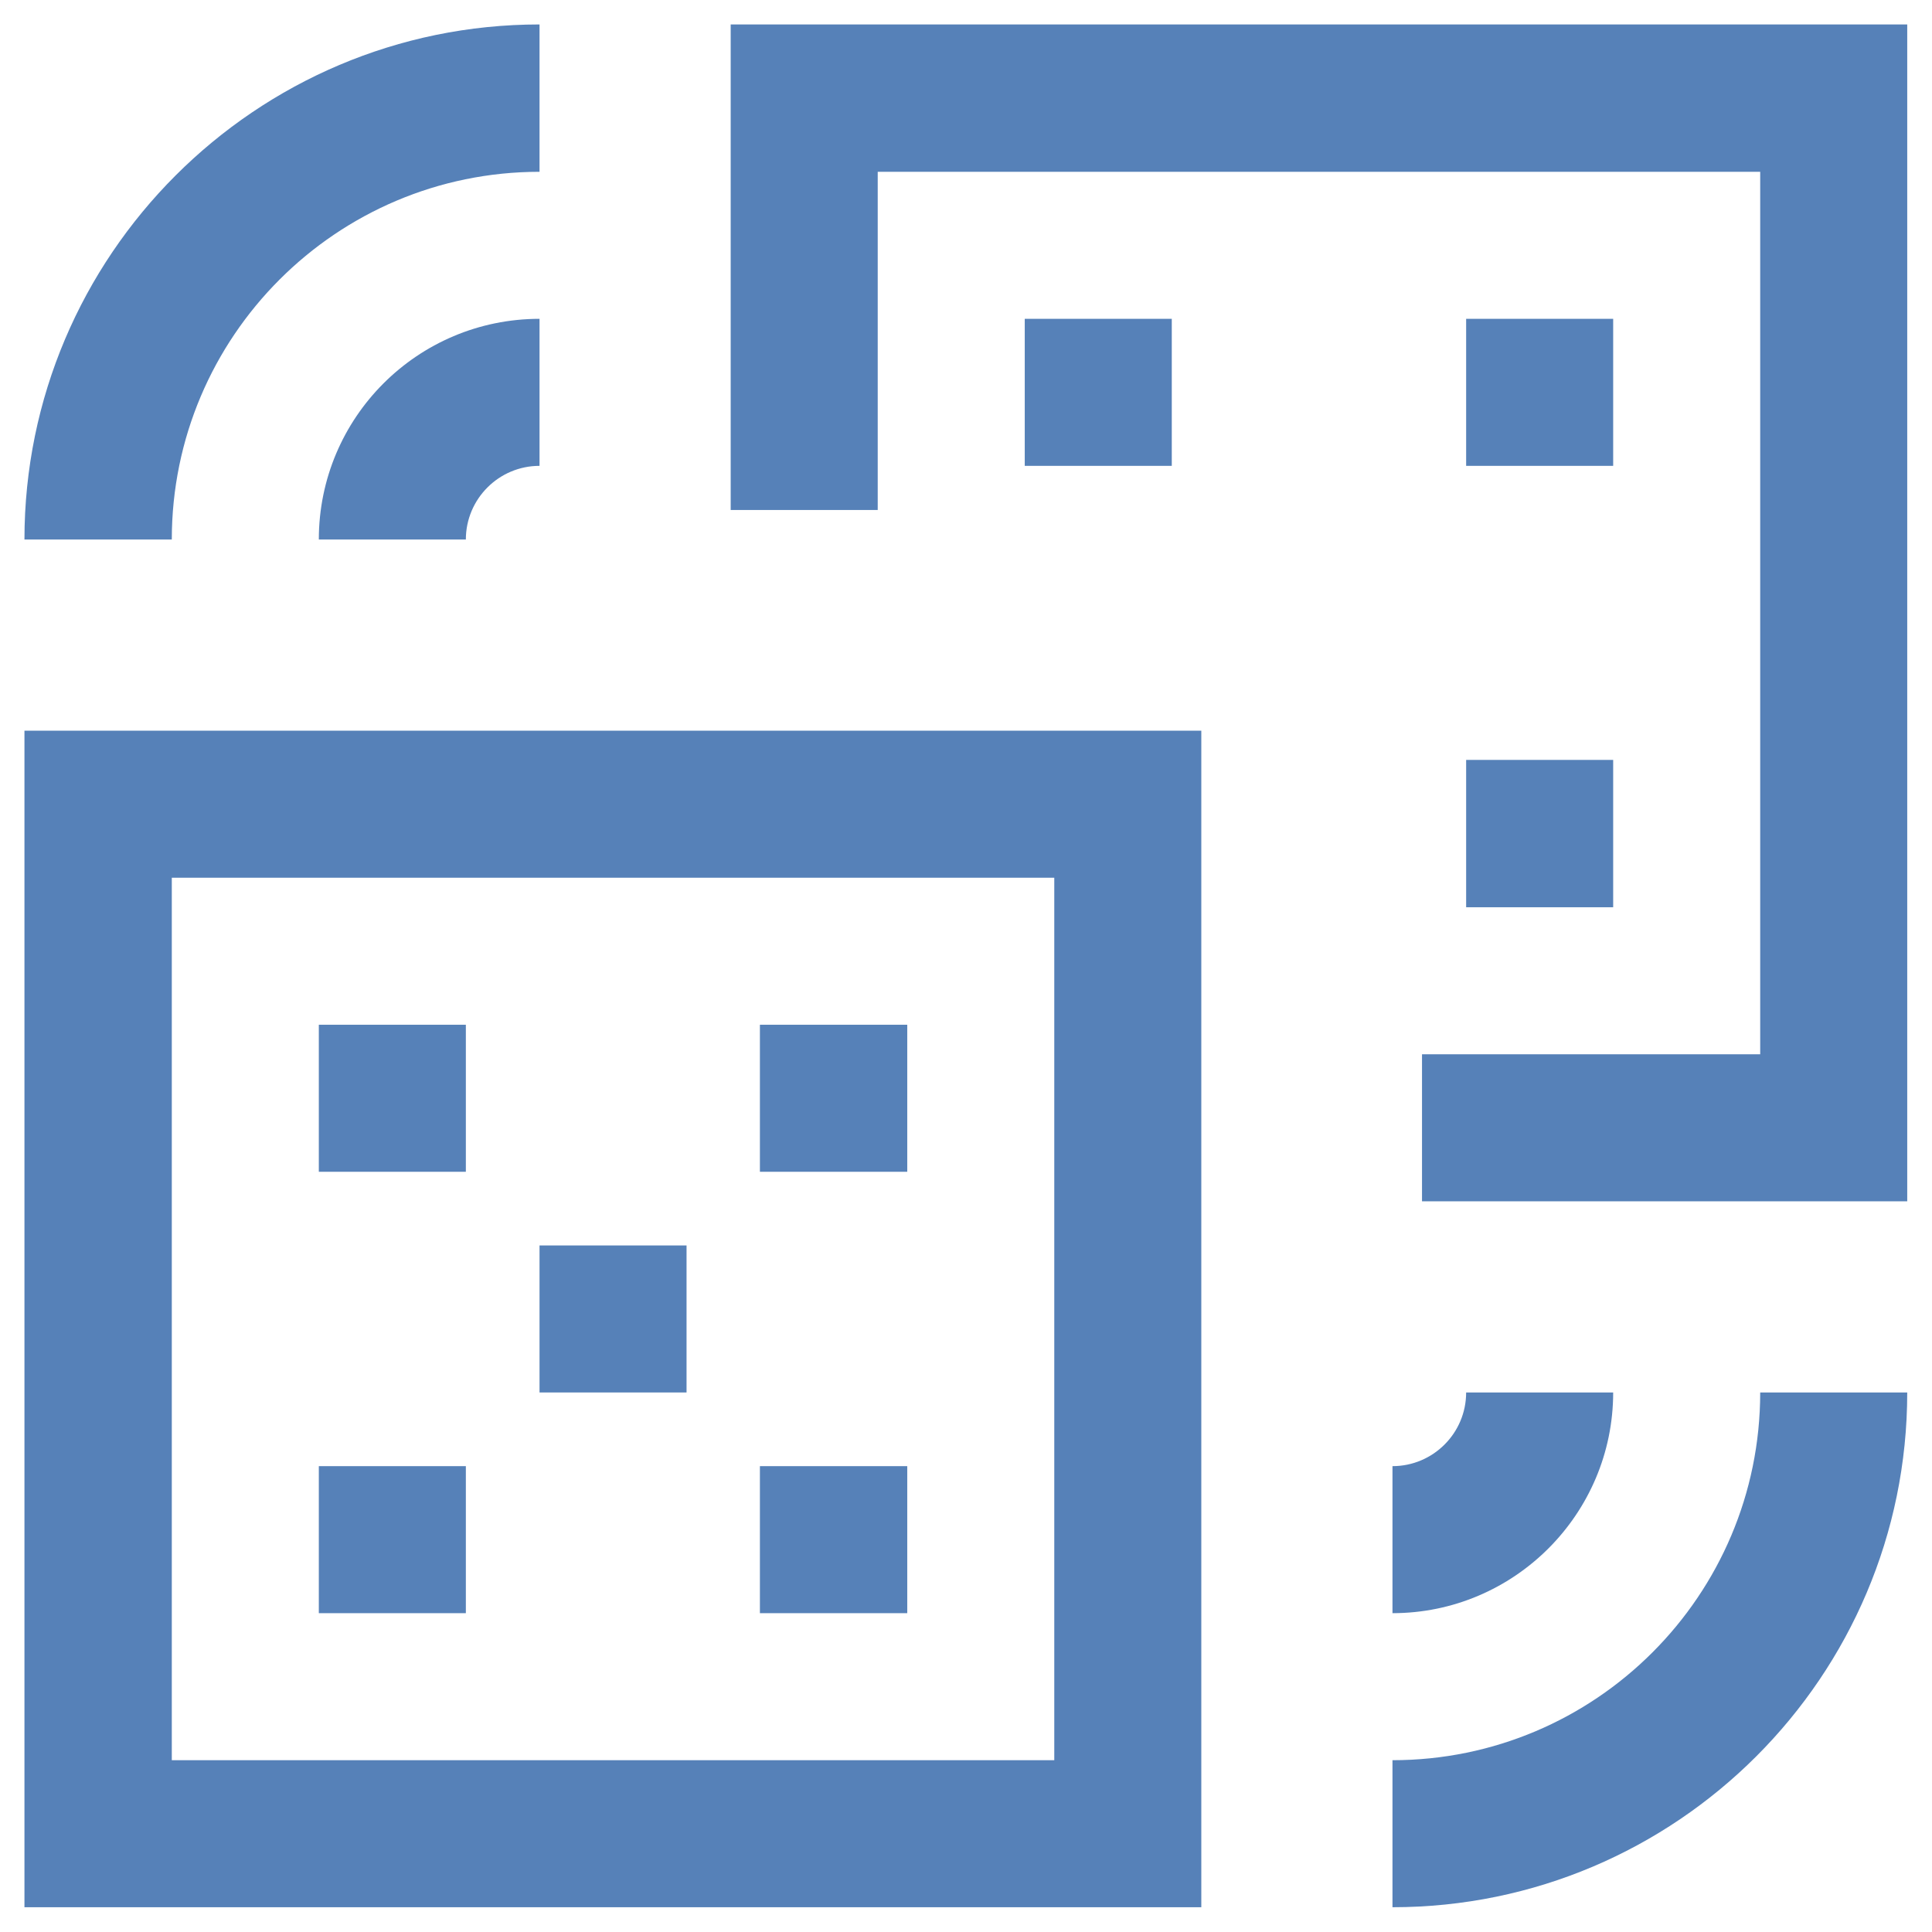 <?xml version="1.0" encoding="UTF-8"?>
<!DOCTYPE svg PUBLIC "-//W3C//DTD SVG 1.1//EN" "http://www.w3.org/Graphics/SVG/1.1/DTD/svg11.dtd">
<!-- Creator: CorelDRAW -->
<svg xmlns="http://www.w3.org/2000/svg" xml:space="preserve" width="512px" height="512px" version="1.1" style="shape-rendering:geometricPrecision; text-rendering:geometricPrecision; image-rendering:optimizeQuality; fill-rule:evenodd; clip-rule:evenodd"
viewBox="0 0 60.84 60.84"
 xmlns:xlink="http://www.w3.org/1999/xlink"
 xmlns:xodm="http://www.corel.com/coreldraw/odm/2003"
 enable-background="new 0 0 512 512">
 <defs>
  <style type="text/css">
   <![CDATA[
    .fil0 {fill:none}
    .fil1 {fill:#5681B8;fill-rule:nonzero}
   ]]>
  </style>
 </defs>
 <g id="Слой_x0020_1">
  <rect class="fil0" width="60.84" height="60.84"/>
  <g id="_2501703177056">
   <g id="Dices_1_">
    <g id="Gice_2_">
     <g>
      <path class="fil1" d="M37.83 60.06l-37.06 0 0 -37.05 37.06 0 0 37.05zm-32.42 -4.63l27.79 0 0 -27.79 -27.79 0 0 27.79z"/>
     </g>
     <g>
      <polygon class="fil1" points="60.06,37.83 44.78,37.83 44.78,33.2 55.43,33.2 55.43,5.41 27.64,5.41 27.64,16.06 23.01,16.06 23.01,0.77 60.06,0.77 "/>
     </g>
     <g>
      <polygon class="fil1" points="23.93,32.27 28.57,32.27 28.57,36.9 23.93,36.9 "/>
     </g>
     <g>
      <polygon class="fil1" points="10.04,32.27 14.67,32.27 14.67,36.9 10.04,36.9 "/>
     </g>
     <g>
      <polygon class="fil1" points="10.04,46.17 14.67,46.17 14.67,50.8 10.04,50.8 "/>
     </g>
     <g>
      <polygon class="fil1" points="23.93,46.17 28.57,46.17 28.57,50.8 23.93,50.8 "/>
     </g>
     <g>
      <polygon class="fil1" points="16.99,39.22 21.62,39.22 21.62,43.85 16.99,43.85 "/>
     </g>
     <g>
      <polygon class="fil1" points="32.27,10.04 36.9,10.04 36.9,14.67 32.27,14.67 "/>
     </g>
     <g>
      <polygon class="fil1" points="46.17,10.04 50.8,10.04 50.8,14.67 46.17,14.67 "/>
     </g>
     <g>
      <polygon class="fil1" points="46.17,23.93 50.8,23.93 50.8,28.57 46.17,28.57 "/>
     </g>
    </g>
    <g>
     <path class="fil1" d="M43.85 60.06l0 -4.63c6.39,0 11.58,-5.19 11.58,-11.58l4.63 0c0,8.94 -7.27,16.21 -16.21,16.21l0 0z"/>
    </g>
    <g>
     <path class="fil1" d="M43.85 50.8l0 -4.63c1.28,0 2.32,-1.04 2.32,-2.32l4.63 0c0,3.83 -3.12,6.95 -6.95,6.95z"/>
    </g>
    <g>
     <path class="fil1" d="M5.41 16.99l-4.64 0c0,-8.94 7.28,-16.22 16.22,-16.22l0 4.64c-6.39,0 -11.58,5.19 -11.58,11.58l0 0z"/>
    </g>
    <g>
     <path class="fil1" d="M14.67 16.99l-4.63 0c0,-3.84 3.11,-6.95 6.95,-6.95l0 4.63c-1.28,0 -2.32,1.04 -2.32,2.32l0 0z"/>
    </g>
   </g>
  </g>
 </g>
</svg>
